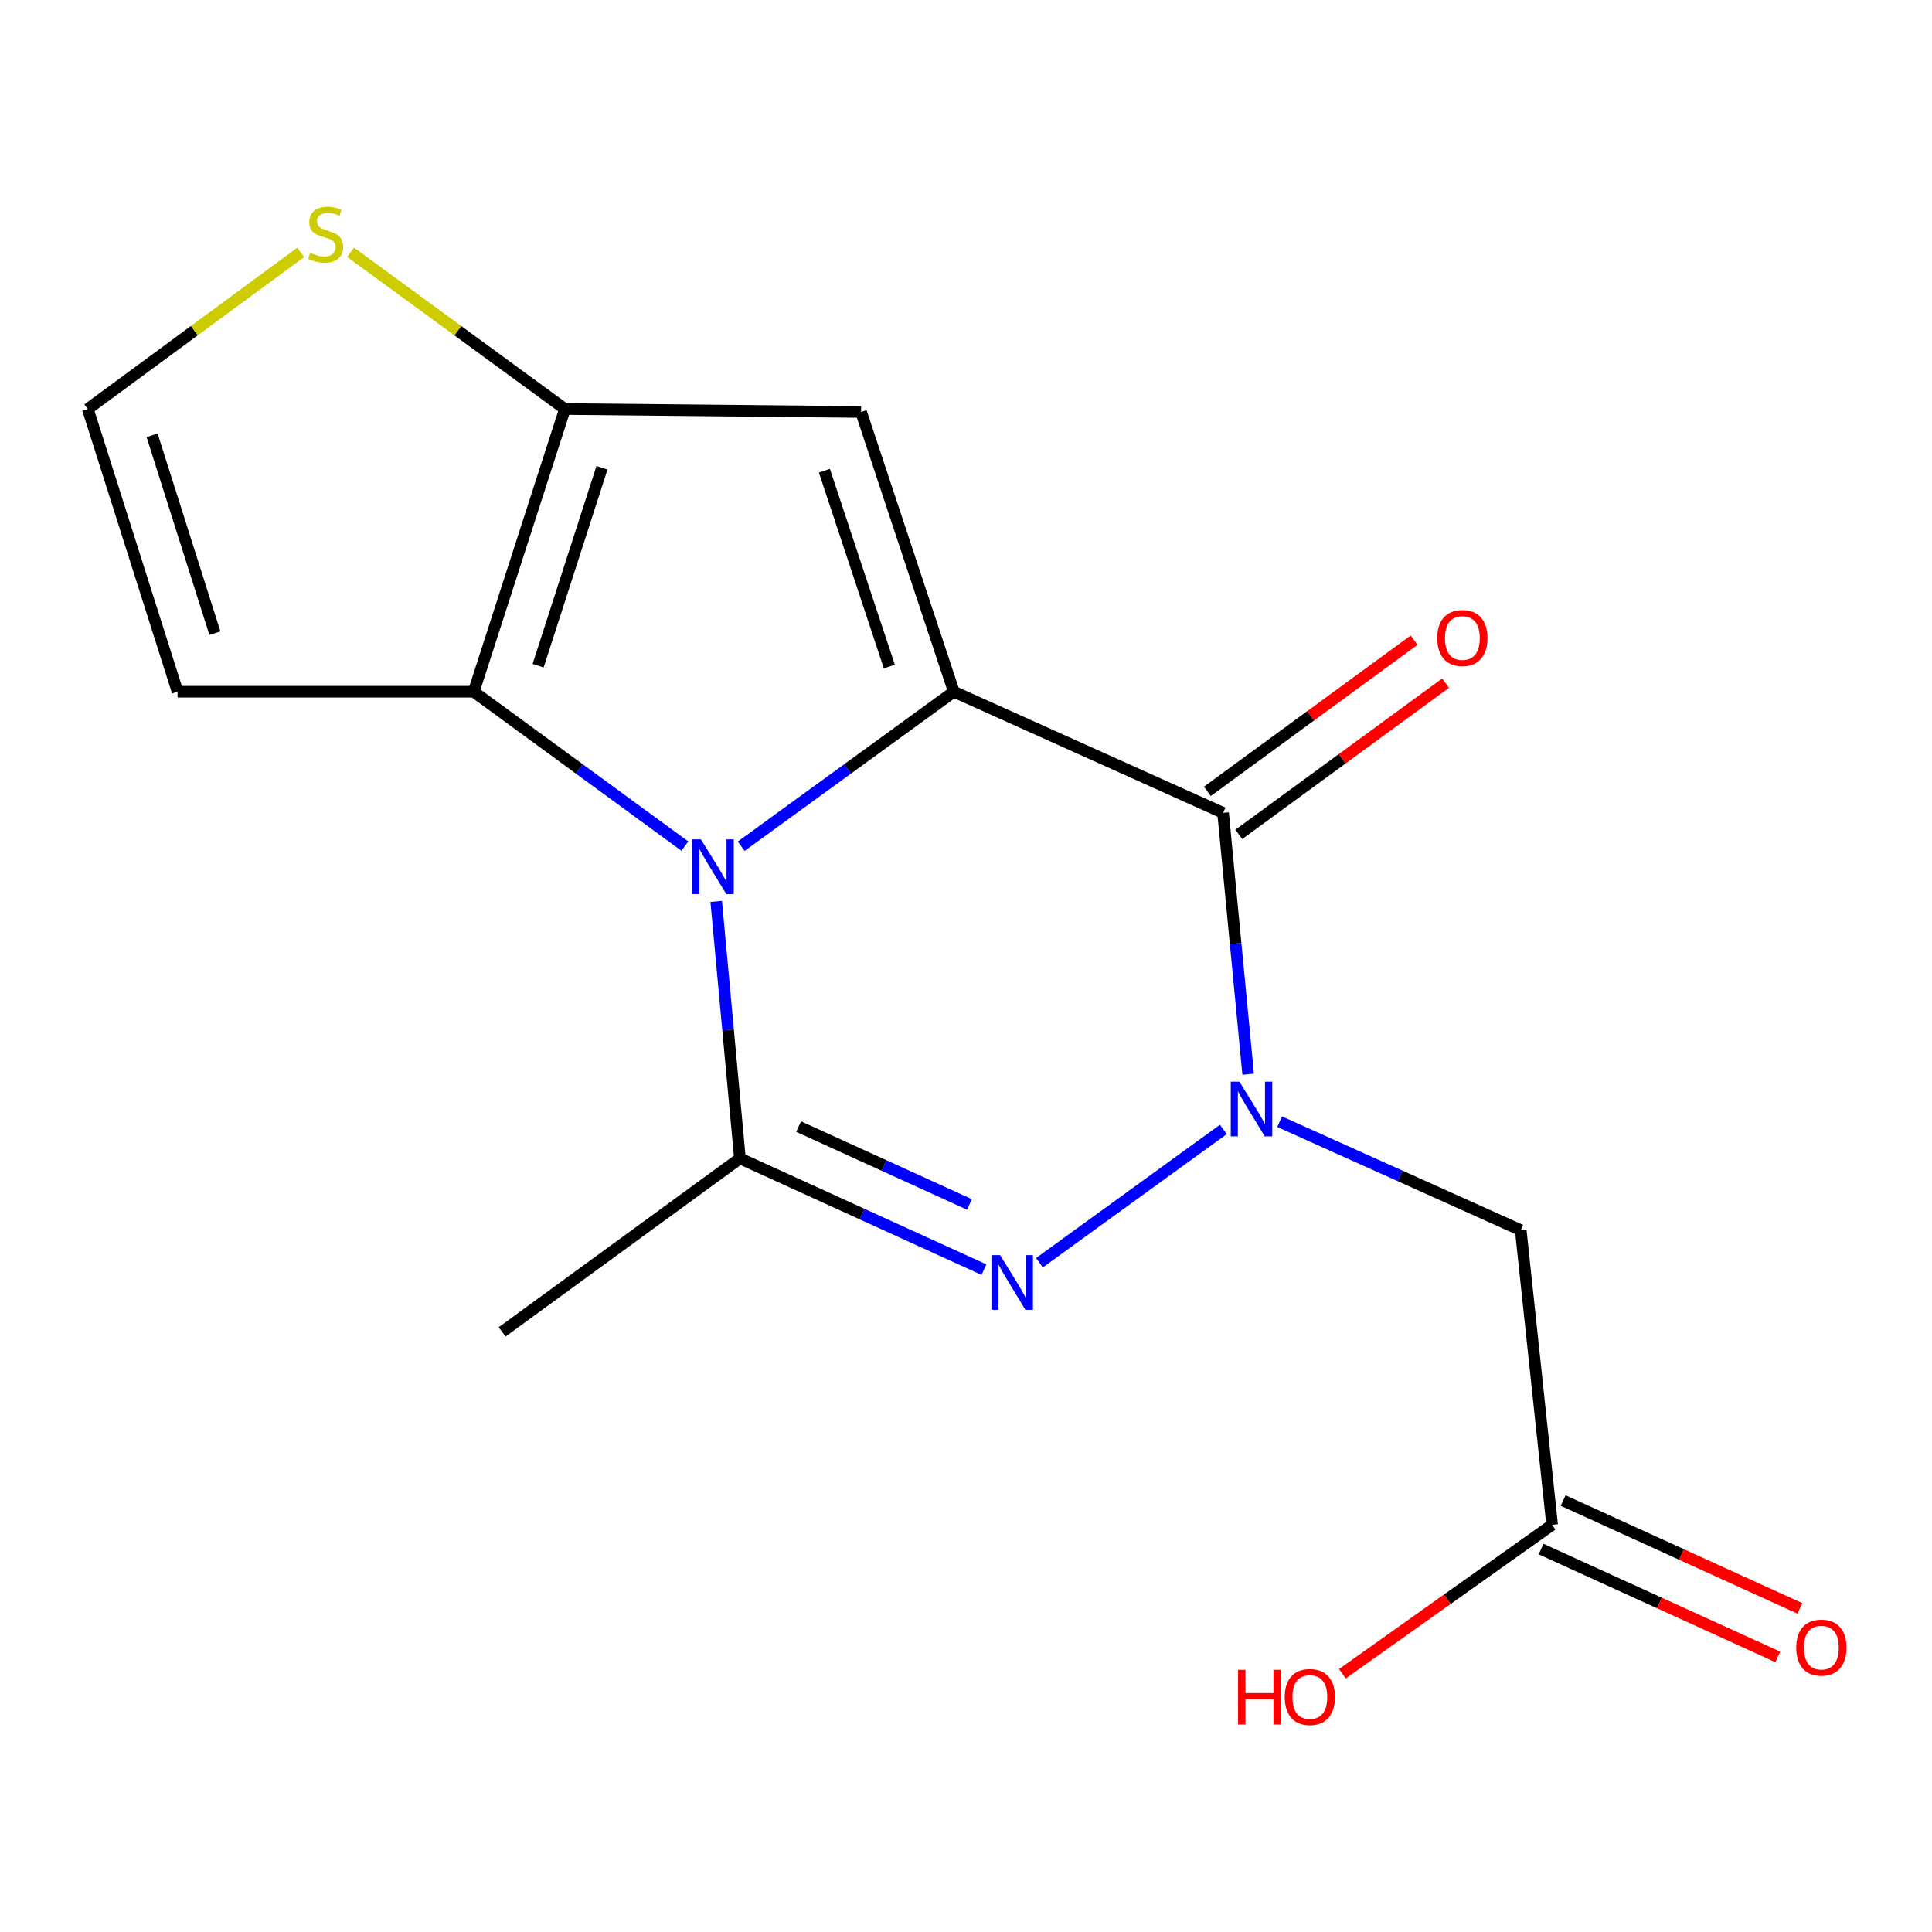 <?xml version='1.0' encoding='iso-8859-1'?>
<svg version='1.1' baseProfile='full'
              xmlns='http://www.w3.org/2000/svg'
                      xmlns:rdkit='http://www.rdkit.org/xml'
                      xmlns:xlink='http://www.w3.org/1999/xlink'
                  xml:space='preserve'
width='1000px' height='1000px' viewBox='0 0 1000 1000'>
<!-- END OF HEADER -->
<rect style='opacity:1.0;fill:#FFFFFF;stroke:none' width='1000' height='1000' x='0' y='0'> </rect>
<path class='bond-0' d='M 493.709,358.026 L 438.678,398.016' style='fill:none;fill-rule:evenodd;stroke:#000000;stroke-width:6px;stroke-linecap:butt;stroke-linejoin:miter;stroke-opacity:1' />
<path class='bond-0' d='M 438.678,398.016 L 383.646,438.005' style='fill:none;fill-rule:evenodd;stroke:#0000FF;stroke-width:6px;stroke-linecap:butt;stroke-linejoin:miter;stroke-opacity:1' />
<path class='bond-2' d='M 493.709,358.026 L 633.062,420.744' style='fill:none;fill-rule:evenodd;stroke:#000000;stroke-width:6px;stroke-linecap:butt;stroke-linejoin:miter;stroke-opacity:1' />
<path class='bond-5' d='M 493.709,358.026 L 445.689,213.247' style='fill:none;fill-rule:evenodd;stroke:#000000;stroke-width:6px;stroke-linecap:butt;stroke-linejoin:miter;stroke-opacity:1' />
<path class='bond-5' d='M 460.32,344.994 L 426.706,243.649' style='fill:none;fill-rule:evenodd;stroke:#000000;stroke-width:6px;stroke-linecap:butt;stroke-linejoin:miter;stroke-opacity:1' />
<path class='bond-4' d='M 370.711,466.559 L 376.848,533.07' style='fill:none;fill-rule:evenodd;stroke:#0000FF;stroke-width:6px;stroke-linecap:butt;stroke-linejoin:miter;stroke-opacity:1' />
<path class='bond-4' d='M 376.848,533.07 L 382.986,599.58' style='fill:none;fill-rule:evenodd;stroke:#000000;stroke-width:6px;stroke-linecap:butt;stroke-linejoin:miter;stroke-opacity:1' />
<path class='bond-6' d='M 354.478,437.949 L 299.837,397.987' style='fill:none;fill-rule:evenodd;stroke:#0000FF;stroke-width:6px;stroke-linecap:butt;stroke-linejoin:miter;stroke-opacity:1' />
<path class='bond-6' d='M 299.837,397.987 L 245.196,358.026' style='fill:none;fill-rule:evenodd;stroke:#000000;stroke-width:6px;stroke-linecap:butt;stroke-linejoin:miter;stroke-opacity:1' />
<path class='bond-1' d='M 646.047,556.02 L 639.555,488.382' style='fill:none;fill-rule:evenodd;stroke:#0000FF;stroke-width:6px;stroke-linecap:butt;stroke-linejoin:miter;stroke-opacity:1' />
<path class='bond-1' d='M 639.555,488.382 L 633.062,420.744' style='fill:none;fill-rule:evenodd;stroke:#000000;stroke-width:6px;stroke-linecap:butt;stroke-linejoin:miter;stroke-opacity:1' />
<path class='bond-3' d='M 633.211,584.587 L 538.018,653.585' style='fill:none;fill-rule:evenodd;stroke:#0000FF;stroke-width:6px;stroke-linecap:butt;stroke-linejoin:miter;stroke-opacity:1' />
<path class='bond-8' d='M 662.336,580.581 L 724.733,608.657' style='fill:none;fill-rule:evenodd;stroke:#0000FF;stroke-width:6px;stroke-linecap:butt;stroke-linejoin:miter;stroke-opacity:1' />
<path class='bond-8' d='M 724.733,608.657 L 787.129,636.733' style='fill:none;fill-rule:evenodd;stroke:#000000;stroke-width:6px;stroke-linecap:butt;stroke-linejoin:miter;stroke-opacity:1' />
<path class='bond-13' d='M 641.205,431.879 L 694.716,392.744' style='fill:none;fill-rule:evenodd;stroke:#000000;stroke-width:6px;stroke-linecap:butt;stroke-linejoin:miter;stroke-opacity:1' />
<path class='bond-13' d='M 694.716,392.744 L 748.227,353.609' style='fill:none;fill-rule:evenodd;stroke:#FF0000;stroke-width:6px;stroke-linecap:butt;stroke-linejoin:miter;stroke-opacity:1' />
<path class='bond-13' d='M 624.919,409.61 L 678.43,370.475' style='fill:none;fill-rule:evenodd;stroke:#000000;stroke-width:6px;stroke-linecap:butt;stroke-linejoin:miter;stroke-opacity:1' />
<path class='bond-13' d='M 678.43,370.475 L 731.94,331.34' style='fill:none;fill-rule:evenodd;stroke:#FF0000;stroke-width:6px;stroke-linecap:butt;stroke-linejoin:miter;stroke-opacity:1' />
<path class='bond-18' d='M 509.291,657.155 L 446.139,628.368' style='fill:none;fill-rule:evenodd;stroke:#0000FF;stroke-width:6px;stroke-linecap:butt;stroke-linejoin:miter;stroke-opacity:1' />
<path class='bond-18' d='M 446.139,628.368 L 382.986,599.58' style='fill:none;fill-rule:evenodd;stroke:#000000;stroke-width:6px;stroke-linecap:butt;stroke-linejoin:miter;stroke-opacity:1' />
<path class='bond-18' d='M 501.789,623.415 L 457.582,603.264' style='fill:none;fill-rule:evenodd;stroke:#0000FF;stroke-width:6px;stroke-linecap:butt;stroke-linejoin:miter;stroke-opacity:1' />
<path class='bond-18' d='M 457.582,603.264 L 413.375,583.113' style='fill:none;fill-rule:evenodd;stroke:#000000;stroke-width:6px;stroke-linecap:butt;stroke-linejoin:miter;stroke-opacity:1' />
<path class='bond-15' d='M 382.986,599.58 L 259.91,689.381' style='fill:none;fill-rule:evenodd;stroke:#000000;stroke-width:6px;stroke-linecap:butt;stroke-linejoin:miter;stroke-opacity:1' />
<path class='bond-7' d='M 445.689,213.247 L 292.404,211.714' style='fill:none;fill-rule:evenodd;stroke:#000000;stroke-width:6px;stroke-linecap:butt;stroke-linejoin:miter;stroke-opacity:1' />
<path class='bond-10' d='M 245.196,358.026 L 91.911,358.026' style='fill:none;fill-rule:evenodd;stroke:#000000;stroke-width:6px;stroke-linecap:butt;stroke-linejoin:miter;stroke-opacity:1' />
<path class='bond-17' d='M 245.196,358.026 L 292.404,211.714' style='fill:none;fill-rule:evenodd;stroke:#000000;stroke-width:6px;stroke-linecap:butt;stroke-linejoin:miter;stroke-opacity:1' />
<path class='bond-17' d='M 278.533,344.551 L 311.578,242.133' style='fill:none;fill-rule:evenodd;stroke:#000000;stroke-width:6px;stroke-linecap:butt;stroke-linejoin:miter;stroke-opacity:1' />
<path class='bond-9' d='M 292.404,211.714 L 236.94,171.147' style='fill:none;fill-rule:evenodd;stroke:#000000;stroke-width:6px;stroke-linecap:butt;stroke-linejoin:miter;stroke-opacity:1' />
<path class='bond-9' d='M 236.94,171.147 L 181.477,130.579' style='fill:none;fill-rule:evenodd;stroke:#CCCC00;stroke-width:6px;stroke-linecap:butt;stroke-linejoin:miter;stroke-opacity:1' />
<path class='bond-11' d='M 787.129,636.733 L 803.376,789.237' style='fill:none;fill-rule:evenodd;stroke:#000000;stroke-width:6px;stroke-linecap:butt;stroke-linejoin:miter;stroke-opacity:1' />
<path class='bond-12' d='M 155.66,130.624 L 100.557,171.169' style='fill:none;fill-rule:evenodd;stroke:#CCCC00;stroke-width:6px;stroke-linecap:butt;stroke-linejoin:miter;stroke-opacity:1' />
<path class='bond-12' d='M 100.557,171.169 L 45.455,211.714' style='fill:none;fill-rule:evenodd;stroke:#000000;stroke-width:6px;stroke-linecap:butt;stroke-linejoin:miter;stroke-opacity:1' />
<path class='bond-19' d='M 91.911,358.026 L 45.455,211.714' style='fill:none;fill-rule:evenodd;stroke:#000000;stroke-width:6px;stroke-linecap:butt;stroke-linejoin:miter;stroke-opacity:1' />
<path class='bond-19' d='M 111.237,327.73 L 78.718,225.312' style='fill:none;fill-rule:evenodd;stroke:#000000;stroke-width:6px;stroke-linecap:butt;stroke-linejoin:miter;stroke-opacity:1' />
<path class='bond-14' d='M 797.657,801.79 L 858.92,829.699' style='fill:none;fill-rule:evenodd;stroke:#000000;stroke-width:6px;stroke-linecap:butt;stroke-linejoin:miter;stroke-opacity:1' />
<path class='bond-14' d='M 858.92,829.699 L 920.182,857.608' style='fill:none;fill-rule:evenodd;stroke:#FF0000;stroke-width:6px;stroke-linecap:butt;stroke-linejoin:miter;stroke-opacity:1' />
<path class='bond-14' d='M 809.095,776.684 L 870.357,804.593' style='fill:none;fill-rule:evenodd;stroke:#000000;stroke-width:6px;stroke-linecap:butt;stroke-linejoin:miter;stroke-opacity:1' />
<path class='bond-14' d='M 870.357,804.593 L 931.62,832.502' style='fill:none;fill-rule:evenodd;stroke:#FF0000;stroke-width:6px;stroke-linecap:butt;stroke-linejoin:miter;stroke-opacity:1' />
<path class='bond-16' d='M 803.376,789.237 L 749.096,827.781' style='fill:none;fill-rule:evenodd;stroke:#000000;stroke-width:6px;stroke-linecap:butt;stroke-linejoin:miter;stroke-opacity:1' />
<path class='bond-16' d='M 749.096,827.781 L 694.815,866.325' style='fill:none;fill-rule:evenodd;stroke:#FF0000;stroke-width:6px;stroke-linecap:butt;stroke-linejoin:miter;stroke-opacity:1' />
<path  class='atom-1' d='M 362.794 434.449
L 372.074 449.449
Q 372.994 450.929, 374.474 453.609
Q 375.954 456.289, 376.034 456.449
L 376.034 434.449
L 379.794 434.449
L 379.794 462.769
L 375.914 462.769
L 365.954 446.369
Q 364.794 444.449, 363.554 442.249
Q 362.354 440.049, 361.994 439.369
L 361.994 462.769
L 358.314 462.769
L 358.314 434.449
L 362.794 434.449
' fill='#0000FF'/>
<path  class='atom-2' d='M 641.516 559.87
L 650.796 574.87
Q 651.716 576.35, 653.196 579.03
Q 654.676 581.71, 654.756 581.87
L 654.756 559.87
L 658.516 559.87
L 658.516 588.19
L 654.636 588.19
L 644.676 571.79
Q 643.516 569.87, 642.276 567.67
Q 641.076 565.47, 640.716 564.79
L 640.716 588.19
L 637.036 588.19
L 637.036 559.87
L 641.516 559.87
' fill='#0000FF'/>
<path  class='atom-4' d='M 517.643 649.656
L 526.923 664.656
Q 527.843 666.136, 529.323 668.816
Q 530.803 671.496, 530.883 671.656
L 530.883 649.656
L 534.643 649.656
L 534.643 677.976
L 530.763 677.976
L 520.803 661.576
Q 519.643 659.656, 518.403 657.456
Q 517.203 655.256, 516.843 654.576
L 516.843 677.976
L 513.163 677.976
L 513.163 649.656
L 517.643 649.656
' fill='#0000FF'/>
<path  class='atom-10' d='M 160.561 130.852
Q 160.881 130.972, 162.201 131.532
Q 163.521 132.092, 164.961 132.452
Q 166.441 132.772, 167.881 132.772
Q 170.561 132.772, 172.121 131.492
Q 173.681 130.172, 173.681 127.892
Q 173.681 126.332, 172.881 125.372
Q 172.121 124.412, 170.921 123.892
Q 169.721 123.372, 167.721 122.772
Q 165.201 122.012, 163.681 121.292
Q 162.201 120.572, 161.121 119.052
Q 160.081 117.532, 160.081 114.972
Q 160.081 111.412, 162.481 109.212
Q 164.921 107.012, 169.721 107.012
Q 173.001 107.012, 176.721 108.572
L 175.801 111.652
Q 172.401 110.252, 169.841 110.252
Q 167.081 110.252, 165.561 111.412
Q 164.041 112.532, 164.081 114.492
Q 164.081 116.012, 164.841 116.932
Q 165.641 117.852, 166.761 118.372
Q 167.921 118.892, 169.841 119.492
Q 172.401 120.292, 173.921 121.092
Q 175.441 121.892, 176.521 123.532
Q 177.641 125.132, 177.641 127.892
Q 177.641 131.812, 175.001 133.932
Q 172.401 136.012, 168.041 136.012
Q 165.521 136.012, 163.601 135.452
Q 161.721 134.932, 159.481 134.012
L 160.561 130.852
' fill='#CCCC00'/>
<path  class='atom-14' d='M 743.92 330.242
Q 743.92 323.442, 747.28 319.642
Q 750.64 315.842, 756.92 315.842
Q 763.2 315.842, 766.56 319.642
Q 769.92 323.442, 769.92 330.242
Q 769.92 337.122, 766.52 341.042
Q 763.12 344.922, 756.92 344.922
Q 750.68 344.922, 747.28 341.042
Q 743.92 337.162, 743.92 330.242
M 756.92 341.722
Q 761.24 341.722, 763.56 338.842
Q 765.92 335.922, 765.92 330.242
Q 765.92 324.682, 763.56 321.882
Q 761.24 319.042, 756.92 319.042
Q 752.6 319.042, 750.24 321.842
Q 747.92 324.642, 747.92 330.242
Q 747.92 335.962, 750.24 338.842
Q 752.6 341.722, 756.92 341.722
' fill='#FF0000'/>
<path  class='atom-15' d='M 929.729 852.801
Q 929.729 846.001, 933.089 842.201
Q 936.449 838.401, 942.729 838.401
Q 949.009 838.401, 952.369 842.201
Q 955.729 846.001, 955.729 852.801
Q 955.729 859.681, 952.329 863.601
Q 948.929 867.481, 942.729 867.481
Q 936.489 867.481, 933.089 863.601
Q 929.729 859.721, 929.729 852.801
M 942.729 864.281
Q 947.049 864.281, 949.369 861.401
Q 951.729 858.481, 951.729 852.801
Q 951.729 847.241, 949.369 844.441
Q 947.049 841.601, 942.729 841.601
Q 938.409 841.601, 936.049 844.401
Q 933.729 847.201, 933.729 852.801
Q 933.729 858.521, 936.049 861.401
Q 938.409 864.281, 942.729 864.281
' fill='#FF0000'/>
<path  class='atom-17' d='M 640.81 864.287
L 644.65 864.287
L 644.65 876.327
L 659.13 876.327
L 659.13 864.287
L 662.97 864.287
L 662.97 892.607
L 659.13 892.607
L 659.13 879.527
L 644.65 879.527
L 644.65 892.607
L 640.81 892.607
L 640.81 864.287
' fill='#FF0000'/>
<path  class='atom-17' d='M 664.97 878.367
Q 664.97 871.567, 668.33 867.767
Q 671.69 863.967, 677.97 863.967
Q 684.25 863.967, 687.61 867.767
Q 690.97 871.567, 690.97 878.367
Q 690.97 885.247, 687.57 889.167
Q 684.17 893.047, 677.97 893.047
Q 671.73 893.047, 668.33 889.167
Q 664.97 885.287, 664.97 878.367
M 677.97 889.847
Q 682.29 889.847, 684.61 886.967
Q 686.97 884.047, 686.97 878.367
Q 686.97 872.807, 684.61 870.007
Q 682.29 867.167, 677.97 867.167
Q 673.65 867.167, 671.29 869.967
Q 668.97 872.767, 668.97 878.367
Q 668.97 884.087, 671.29 886.967
Q 673.65 889.847, 677.97 889.847
' fill='#FF0000'/>
</svg>
